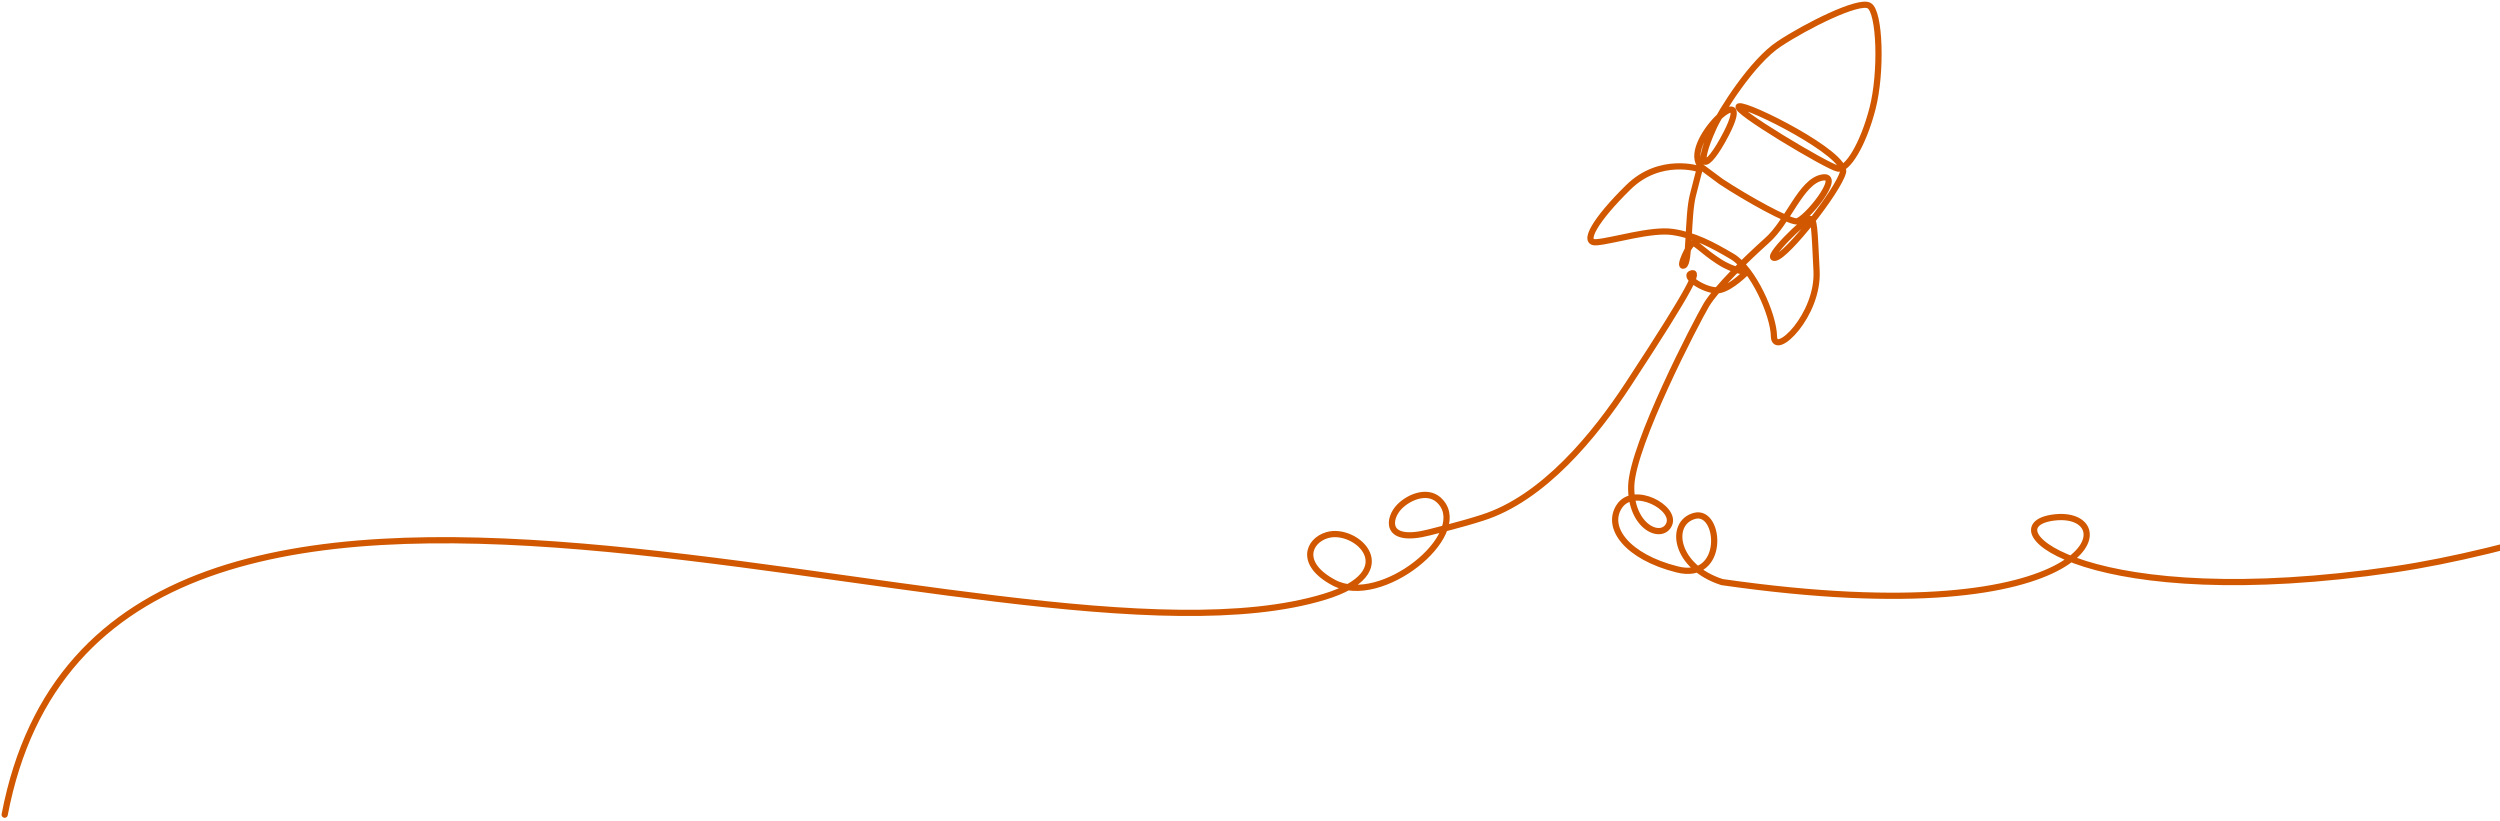 <svg version="1.2" xmlns="http://www.w3.org/2000/svg" viewBox="0 0 804 264" width="804" height="264">
	<title>rocket</title>
	<style>
		.s0 { fill: none;stroke: #d15800;stroke-linecap: round;stroke-linejoin: round;stroke-width: 2 } 
	</style>
	<path class="s0" d="m966.5 117.5c0 0-121.3 54.6-196.5 65.6-98 14.4-130.4-13.5-110-16.6 24-3.6 17.5 38.5-106.2 20.7-15.3-4.9-17.2-19.1-8.8-21.3 8.4-2.2 10.1 21.3-5.7 17.2-15.9-4-23.1-13.4-18.5-20.3 4.6-6.9 18.3 0.5 16 5.8-2.3 5.3-12.5 1-12.2-12.3 0.4-13.3 21-52.9 24.2-58.3 3.3-5.4 12.6-14.5 19.4-20.6 6.9-6 10.9-19 17.8-20.3 7-1.3-5.5 14.1-8.3 14.1-2.8-0.1-15.7-7.2-24.2-12.8l-6.2-4.6c-7.6-7.2 17.9-30.5 7.9-10.9-6.7 13-10.4 11.9-4.1-1.9 2.3-5.1 12.4-21.2 21.1-26.9 8.6-5.7 25.5-14.2 28.9-12.3 3.5 1.9 4.1 21.5 1.1 33.1-3 11.6-8.1 19.9-11.2 19.3-3.1-0.5-34.6-19.3-31.7-20 2.9-0.7 34.9 15.4 33.4 21.2-1.5 5.8-17.9 26.8-21.8 27.5-3.9 0.7 9.7-12.6 11.2-12.5 1.4 0.2 1.4 2.4 2.1 16.6 0.8 14.3-13.5 28.2-13.7 21.2-0.1-7-6.7-21.7-13.4-25.7-6.6-3.9-12.3-6.9-19.2-7.9-6.9-1-19.3 2.9-24.4 3.3-5 0.5-0.3-7.4 10.1-17.6 10.3-10.2 23-5.9 23-5.9 0 0-0.5 1.8-2.2 8.5-1.7 6.8-0.9 21.8-2.9 22.5-1.9 0.8 1.8-6.9 2.9-7.2 1-0.2 3.3 2.6 8.4 5.9 5.1 3.3 9 3.3 9 3.3 0 0-5 5.2-8.9 5.9-3.9 0.7-11.6-4.2-9.1-5.3 2.6-1.1 1.2 3-20.1 35.5-10.8 16.5-27.4 36.8-47 43-6.8 2.2-14.4 4-17 4.7-14.7 3.8-13.3-4.6-9.6-8.3 3.4-3.4 9.7-5.7 13.3-1.4 9.3 10.8-19.2 33.9-34.4 25.9-11.3-6-8.3-13.5-2.2-15.3 9.4-2.8 25.1 11.9-0.8 19.8-103.5 31.6-392.3-98-424.5 70.1"/>
</svg>